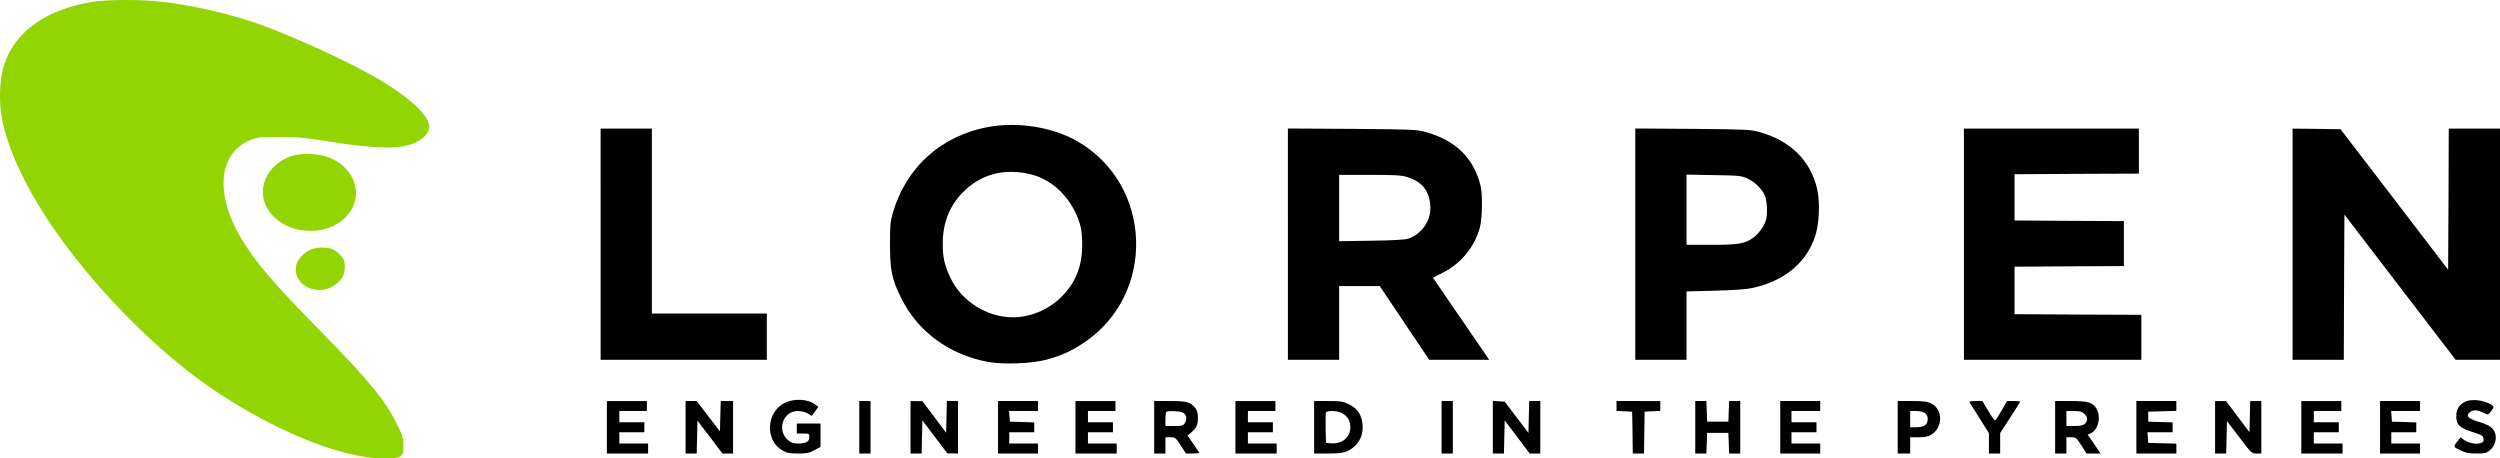 <svg version="1.0" width="2638.411" height="483.784" viewBox="0 0 1978.808 362.838" preserveAspectRatio="xMidYMid" xml:space="preserve" xmlns="http://www.w3.org/2000/svg">
  <path d="M782.71 100.421c-37.487 6.726-65.577 31.947-76.061 68.247-1.978 6.824-2.275 9.99-2.176 25.122 0 20.277 1.483 27.398 8.803 42.037 13.155 26.606 37.684 44.706 68.345 50.542 12.858 2.373 35.212 1.483 47.377-1.88 11.672-3.264 19.09-6.626 28.684-13.055 57.663-38.278 54.894-125.416-5.143-159.737-19.287-11.078-46.685-15.43-69.83-11.276zm33.331 37.585c17.804 4.352 32.838 19.683 38.773 39.465 1.186 4.055 1.78 9.198 1.78 16.32 0 17.407-5.44 30.562-17.21 41.937-9.891 9.594-24.134 15.43-37.585 15.43-20.474 0-40.652-12.661-49.356-30.959-4.945-10.385-6.33-16.518-6.23-27.793.098-16.221 5.34-29.475 16.022-40.256 14.045-14.342 32.838-19.287 53.806-14.144zM475.401 193.296v91.49H606.95V248.19h-90.995V101.806H475.4zM1019.397 193.197v91.59h40.552V226.43h32.146l19.583 29.178 19.584 29.178h47.476l-11.374-16.616c-6.231-9.1-16.221-23.738-22.254-32.442l-10.88-15.925 7.418-3.758c14.638-7.22 25.617-20.573 29.771-36.2 1.88-7.419 2.176-25.519.495-32.74-5.44-22.056-19.485-35.903-43.52-42.629-7.22-1.978-10.089-2.077-58.257-2.472l-50.74-.297zm93.963-53.213c12.76 3.759 18.793 11.87 18.793 25.222 0 10.286-7.518 20.474-17.606 23.738-2.374.791-12.66 1.385-29.08 1.582l-25.518.396V138.402h24.035c19.188 0 25.123.297 29.376 1.582zM1294.362 193.197v91.59h40.553v-54.104l22.55-.593c15.134-.396 24.827-1.088 29.772-2.176 24.826-5.44 42.036-19.485 49.256-40.157 3.462-9.89 4.254-26.903 1.88-37.882-5.045-22.55-21.167-38.574-45.597-45.3-7.517-2.077-10.286-2.176-53.114-2.571l-45.3-.297zm88.721-51.927c6.132 2.67 12.364 9.1 14.243 14.54.692 2.077 1.286 6.923 1.286 10.78 0 5.737-.495 7.814-2.869 12.364-1.681 2.967-4.846 6.825-7.22 8.605-7.023 5.341-11.87 6.231-34.025 6.231h-19.583v-55.586l21.562.396c19.98.296 21.858.494 26.606 2.67zM1554.491 193.296v91.49h140.45V249.18l-50.147-.198-50.245-.296v-37.586l43.322-.296 43.223-.198v-35.607l-43.223-.198-43.322-.297v-36.596l49.256-.296 49.158-.198v-35.607H1554.49zM1814.62 193.296v91.49h40.552l.198-57.466.297-57.465 44.014 57.465 44.014 57.466h35.113v-182.98h-40.553l-.197 55.784-.297 55.883-42.53-55.586-42.63-55.587-18.99-.296-18.99-.198zM621.093 318.91c-14.638 7.319-15.726 29.474-1.88 37.585 3.562 2.077 5.44 2.472 12.463 2.472 6.924 0 8.803-.395 12.957-2.67l4.847-2.572V335.23h-18.793v7.913h4.946c4.846 0 4.945.099 4.945 2.967 0 3.561-2.67 4.946-9.396 4.946-3.165 0-5.045-.693-7.32-2.572-9.297-7.814-4.252-23.144 7.617-23.144 2.868 0 5.835.79 7.813 1.879l3.165 1.978 2.67-3.56 2.671-3.561-2.373-1.78c-5.836-4.55-16.716-5.144-24.332-1.385zM1951.51 317.822c-4.847 2.176-7.32 6.033-7.32 11.572 0 6.824 2.473 9.198 12.858 12.561 7.517 2.374 8.407 2.967 8.704 5.341.297 2.077-.198 2.77-2.473 3.462-3.363 1.187-9.495-.099-13.155-2.67l-2.571-1.88-2.77 3.56c-3.165 3.858-3.165 3.957 3.858 7.221 2.77 1.385 6.132 1.978 11.572 1.978 6.726 0 7.913-.296 10.583-2.571 3.957-3.363 5.638-8.803 4.154-13.55-1.483-4.254-4.55-6.43-13.352-9.1-8.21-2.473-10.089-4.649-6.627-7.517 2.67-2.176 6.033-1.88 11.374.791 2.869 1.484 3.067 1.385 5.243-1.286 1.285-1.582 2.176-3.363 1.978-3.857-.594-1.978-8.21-4.847-13.55-5.143-3.166-.198-6.726.197-8.507 1.088zM480.347 338.197v20.77h32.64v-7.912h-22.75v-8.902h19.782v-7.913h-19.782v-8.901h21.76v-7.913h-31.65zM542.659 338.197v20.77h8.803l.296-13.056.297-12.956 9.89 12.956 9.892 13.056h8.407v-41.541H570.452l-.297 12.067-.296 11.968-9.199-11.968-9.198-12.067h-8.803zM680.141 338.197v20.77h8.902v-41.541H680.141zM720.694 338.197v20.77h8.803l.296-13.154.297-13.056 9.891 13.056 9.89 13.055h4.254l4.154.1v-41.542h-8.803l-.297 12.561-.296 12.562-9.397-12.562-9.396-12.462h-4.649l-4.747-.1zM789.93 338.197v20.77h31.65v-7.912H798.831v-8.902h19.782v-7.814l-9.594-.297-9.693-.296-.297-4.253-.296-4.154h22.847v-7.913h-31.65zM851.253 338.197v20.77h32.64v-7.912H861.144v-8.902h19.781v-7.913h-19.781v-8.901h21.76v-7.913h-31.651zM913.565 338.197v20.77h8.901V346.11h3.957c3.759 0 4.154.297 8.11 6.43l4.254 6.428h5.242c2.77 0 5.143-.296 5.143-.593 0-.396-2.077-3.56-4.649-7.121l-4.55-6.43 2.968-2.571c4.154-3.462 5.242-6.034 5.242-11.77 0-3.462-.593-5.638-2.077-7.517-3.759-4.748-6.627-5.54-20.177-5.54h-12.364zm22.156-11.87c3.264 1.188 4.253 5.144 2.176 8.408-1.484 2.275-2.275 2.473-8.507 2.473h-6.923v-5.243c0-2.967.297-5.637.692-5.934.99-.99 9.693-.791 12.562.297zM977.856 338.197v20.77h32.64v-7.912h-22.75v-8.902h19.782v-7.913h-19.782v-8.901h21.76v-7.913h-31.65zM1040.168 338.197v20.77h11.176c8.605 0 11.968-.494 15.034-1.879 8.606-3.956 13.056-11.869 12.067-21.463-.791-7.517-4.055-12.265-10.682-15.627-4.747-2.275-6.33-2.572-16.419-2.572h-11.176zm21.76-11.375c4.648 2.374 6.923 6.133 6.923 11.474 0 8.011-6.726 13.451-15.825 12.56l-3.462-.296-.297-11.275c-.099-6.232 0-11.968.198-12.66.693-1.781 8.902-1.682 12.463.197zM1141.054 338.197v20.77h8.902v-41.541H1141.054zM1181.607 338.098v20.87h8.803l.296-13.155.297-13.056 9.89 13.056 9.892 13.154h8.407v-41.541h-8.803l-.297 12.561-.296 12.66-9.397-12.363-9.396-12.364-4.748-.296-4.648-.297zM1279.526 321.382v3.858l6.231.296 6.132.297.297 16.617.198 16.517H1301.286l.198-16.616.296-16.518 6.232-.297 6.132-.296v-7.814H1279.526zM1341.838 338.197v20.77h8.803l.297-8.209.296-8.11H1368.05l.297 8.11.296 8.21h8.803v-41.542h-8.803l-.296 8.11-.297 8.21H1351.234l-.296-8.21-.297-8.11h-8.802zM1409.096 338.197v20.77h31.651v-7.912H1417.998v-8.902h19.781v-7.913h-19.781v-8.901H1440.747v-7.913h-31.651zM1502.07 338.197v20.77h9.891V346.11h6.725c4.847 0 7.517-.494 9.891-1.978 9.396-5.737 9.495-19.98.1-24.727-3.067-1.582-5.837-1.978-15.233-1.978h-11.374zm21.562-11.276c1.483.99 2.176 2.473 2.176 4.847 0 4.352-2.869 6.429-9.1 6.429h-4.747v-12.858h4.747c2.67 0 5.638.692 6.924 1.582zM1559.04 318.613c.397.692 4.056 6.429 8.012 12.759l7.22 11.473v16.122H1583.175v-16.22l7.913-12.166c4.352-6.726 7.913-12.463 7.913-12.76 0-.197-2.374-.395-5.143-.395h-5.242l-4.254 7.418c-2.373 4.055-4.648 7.616-5.143 7.913-.395.296-2.868-3.066-5.44-7.418l-4.648-7.913h-5.44c-4.056 0-5.144.297-4.65 1.187zM1626.694 338.197v20.77h8.902V346.11h3.857c3.66 0 4.056.297 8.012 6.43l4.154 6.428h10.88l-1.681-2.769c-.99-1.484-3.264-4.748-5.045-7.418l-3.363-4.649 2.473-1.187c5.737-2.571 8.21-12.264 4.946-18.693-2.968-5.638-6.43-6.825-20.475-6.825h-12.66zm23.343-10.386c1.78 1.88 2.274 3.066 1.879 4.748-1.088 3.56-3.462 4.649-10.089 4.649h-6.231v-11.869h5.934c5.144 0 6.43.395 8.507 2.472zM1690.985 338.197v20.77h31.65V351.154l-11.077-.297-11.177-.297-.297-4.253-.297-4.154h19.881v-7.814l-9.594-.297-9.693-.296v-7.913l11.177-.297 11.077-.296v-7.814h-31.65zM1753.297 338.197v20.77h8.803l.296-12.858.297-12.858 9.792 12.858c9.495 12.562 9.792 12.858 13.55 12.858h3.858v-41.541h-8.803l-.297 12.265-.296 12.363-9.298-12.363-9.297-12.265h-8.605zM1821.544 338.197v20.77h32.64v-7.912h-22.75v-8.902h19.782v-7.913h-19.782v-8.901h21.76v-7.913h-31.65zM1883.856 338.197v20.77h31.651v-7.912H1892.758v-8.902h19.781v-7.814l-9.594-.297-9.693-.296-.297-4.253-.296-4.154h22.848v-7.913h-31.651z"/>
  <path d="M73.507 1.438c-36.6 5.7-61.6 23.4-70.3 49.9-3.4 10.5-4.2 27.8-1.9 41.1 4.7 27 21.6 61.8 47.2 97 32.1 44.1 76.1 88.1 115.6 115.7 49.6 34.6 105.5 57.7 139.4 57.7 14.5 0 15.9-.9 15.9-10.2 0-5.4-.7-7.7-4.2-15-9.5-19.8-22.7-36.1-60.3-74.3-39.6-40.3-52.9-55.9-64.5-75.6-20.6-34.9-17.3-66.9 8.1-77 5.4-2.2 7.3-2.3 22.9-2.3 14.7 0 20.2.5 40.5 3.8 26.8 4.3 47.2 5.6 57.2 3.6 10.9-2.1 18.9-7.4 20.4-13.6 2.4-9.6-15.9-26.5-47.6-44-23.5-12.9-66-32-89-39.9-23.1-7.9-51.1-14.2-75-17-15.4-1.8-42.5-1.8-54.4.1z" fill="#93d503"/>
  <path d="M230.407 123.638c-22.7 7.9-29.6 32.4-13.6 48 8.3 8 19.2 11.7 32 11 17.3-1 31.3-12.6 32.8-27.2 1.4-13.7-8.3-26.8-23.6-31.6-8.1-2.6-20.6-2.6-27.6-.2zM245.407 197.738c-5.1 2.3-10.2 8.1-11 12.5-3 15.7 17.4 25.4 31.3 14.9 5.1-3.8 7.2-8 7.2-14 0-4.5-.5-5.8-3.2-8.9-1.8-2-4.7-4.3-6.5-5-4.5-1.9-13.1-1.7-17.8.5z" fill="#93d503"/>
</svg>
